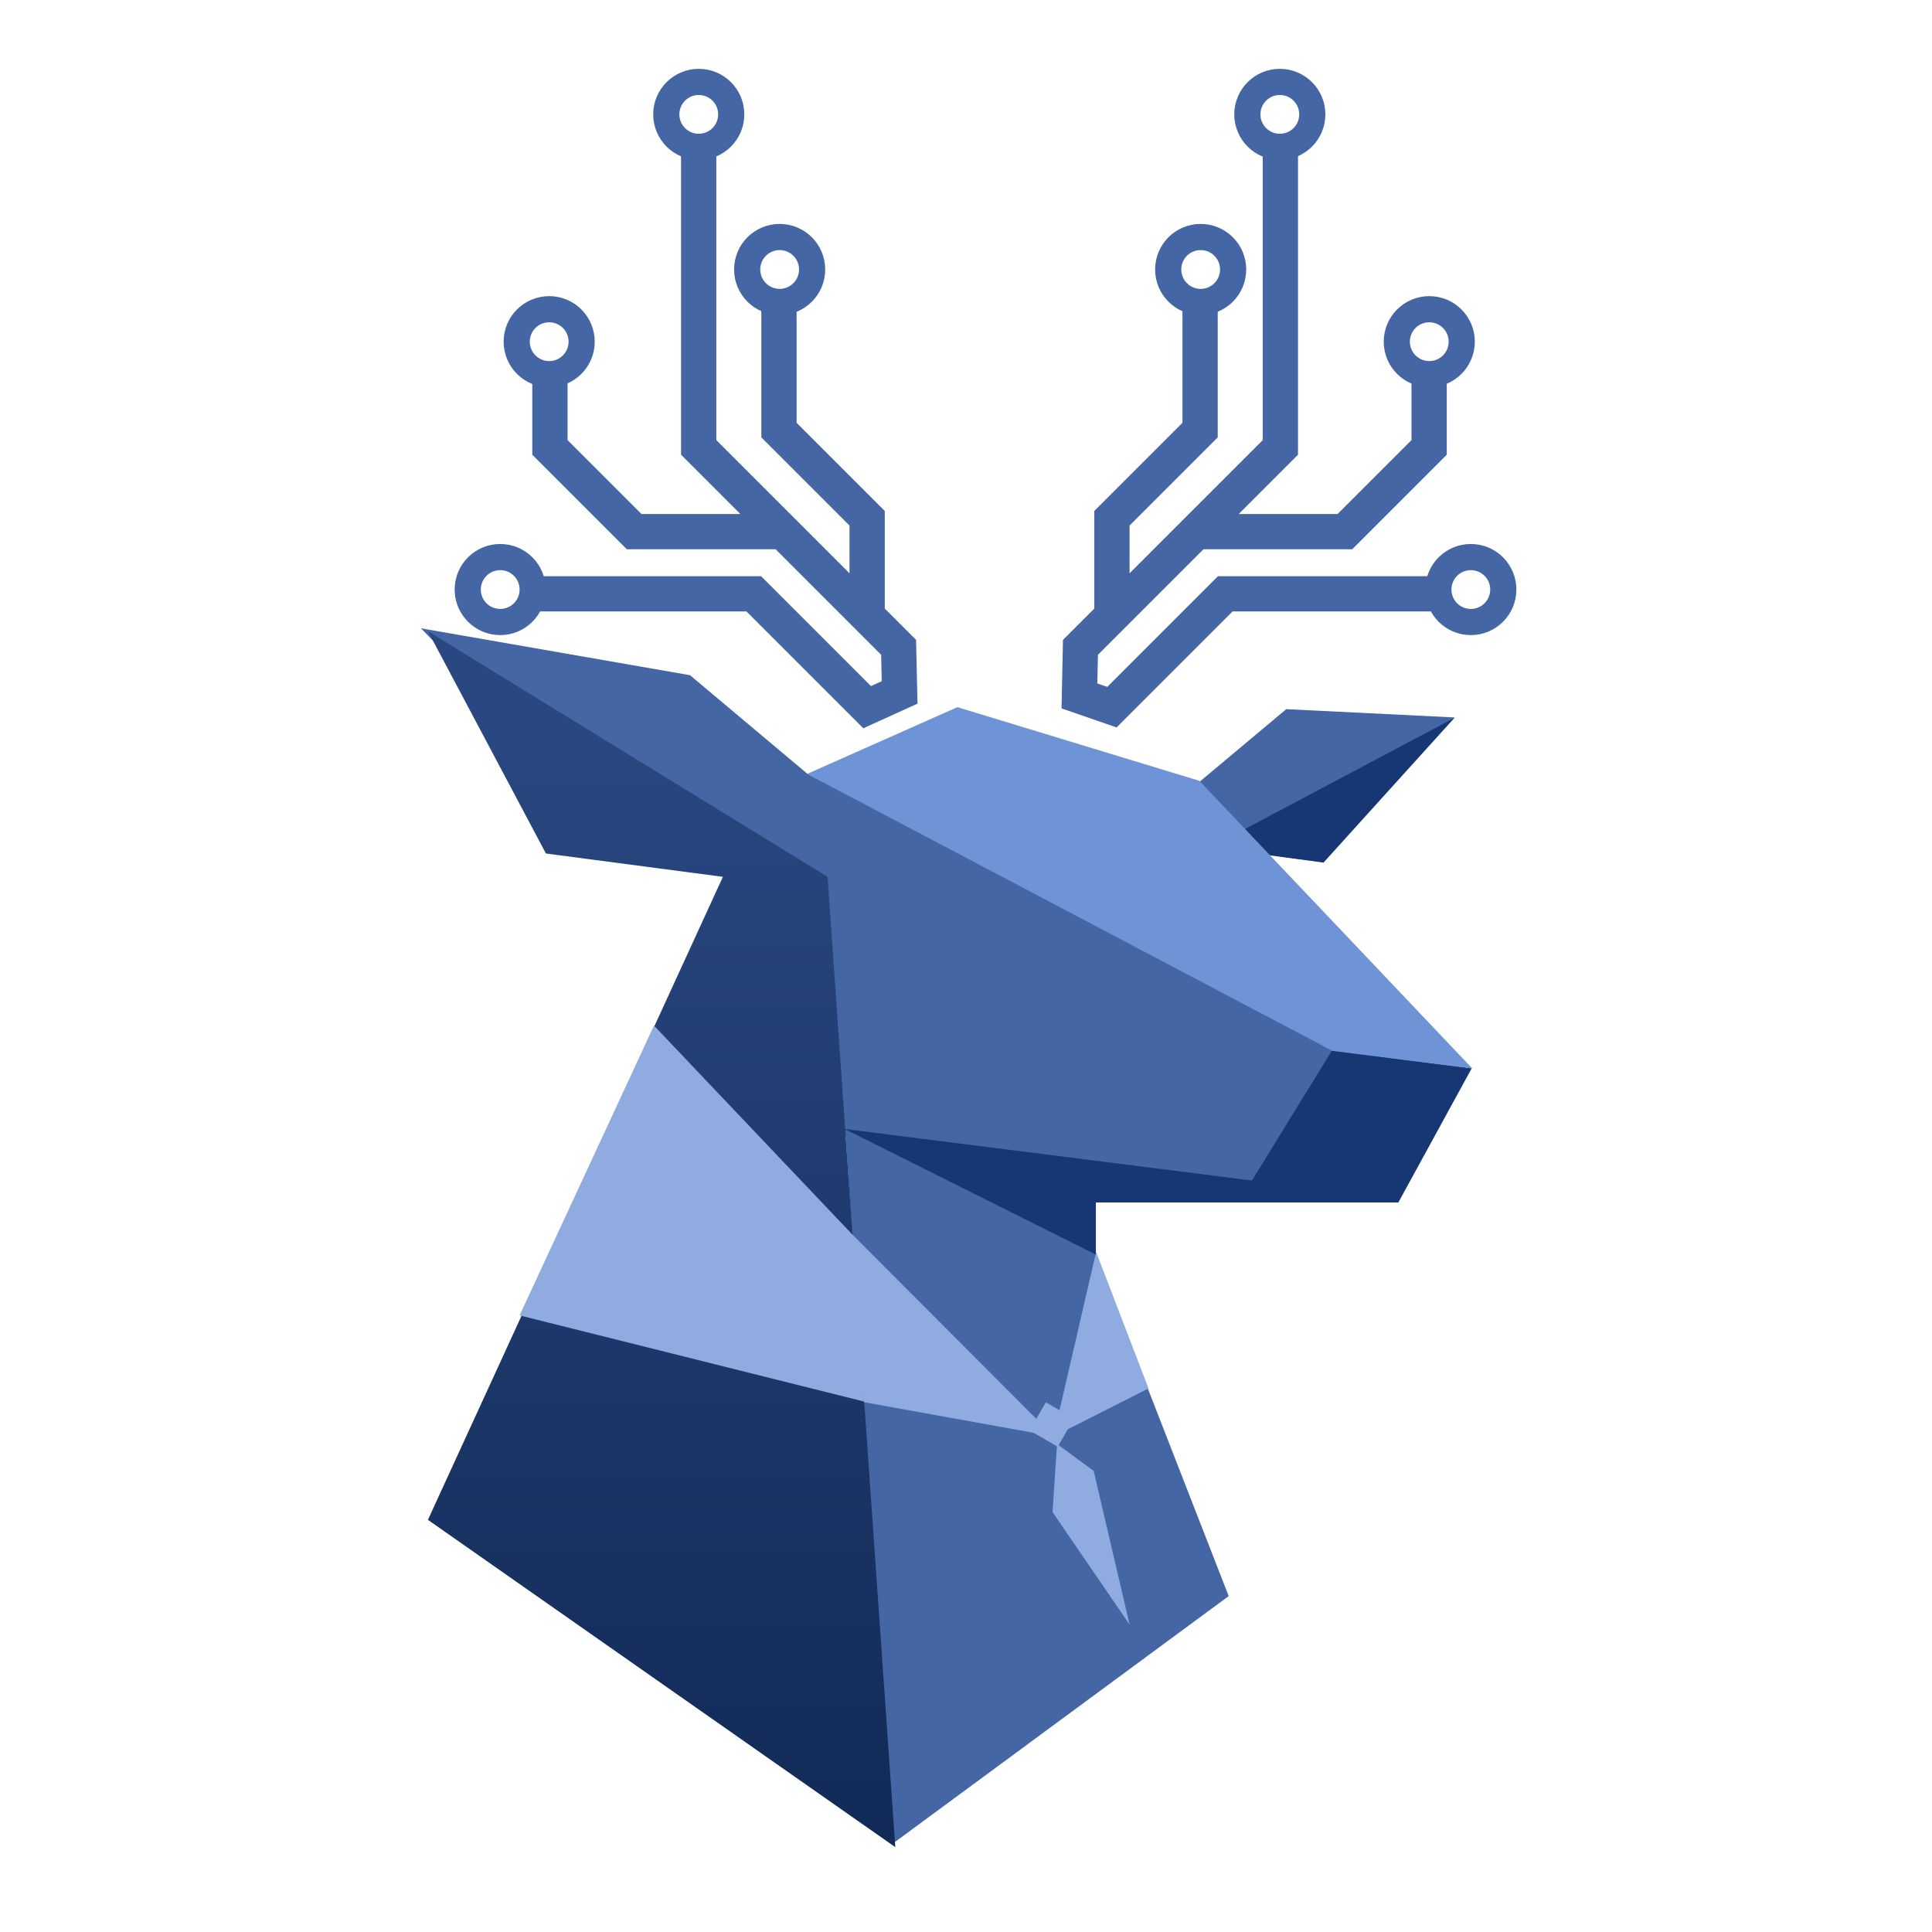 <svg width="178" height="178" viewBox="0 0 178 178" fill="none" xmlns="http://www.w3.org/2000/svg" xmlns:xlink="http://www.w3.org/1999/xlink">
<path d="M135.594 98.422L122.732 96.773L75.242 103.368L100.966 116.23V110.789H128.833L135.594 98.422Z" fill="#173774"/>
<path d="M118.506 65.336L110.414 72.115L112.163 78.128L121.894 79.44L134.031 66.1L118.506 65.336Z" fill="#4566A4"/>
<path d="M133.989 66.141L114.664 76.397L115.425 78.593L121.943 79.472L133.989 66.141Z" fill="#173774"/>
<path d="M100.941 115.579L77.871 104.043L82.14 169.94L113.203 147.052L100.941 115.579Z" fill="#4566A4"/>
<path d="M63.572 62.208L74.42 71.319L123.098 96.166L115.344 108.765L77.062 103.919L74.42 80.175L57.195 76.783L38.781 57.887L63.572 62.208Z" fill="#4566A4"/>
<path d="M88.206 65.152L74.359 71.305L122.753 96.818L135.65 98.445L110.496 71.937L88.206 65.152Z" fill="#6F93D7"/>
<path d="M50.297 78.635L39.426 58.156L76.247 80.784L82.486 170.181L39.426 140.026L66.603 80.784L50.297 78.635Z" fill="url(#paint0_linear_12908_1024)"/>
<circle cx="64.378" cy="10.538" r="2.992" stroke="#4566A4" stroke-width="2.41"/>
<circle cx="117.913" cy="10.538" r="2.992" stroke="#4566A4" stroke-width="2.41"/>
<circle cx="71.831" cy="24.828" r="2.992" stroke="#4566A4" stroke-width="2.41"/>
<circle cx="110.62" cy="24.828" r="2.992" stroke="#4566A4" stroke-width="2.41"/>
<circle cx="50.597" cy="31.48" r="2.992" stroke="#4566A4" stroke-width="2.41"/>
<circle cx="131.683" cy="31.48" r="2.992" stroke="#4566A4" stroke-width="2.41"/>
<circle cx="46.085" cy="54.316" r="2.992" stroke="#4566A4" stroke-width="2.41"/>
<circle cx="135.511" cy="54.316" r="2.992" stroke="#4566A4" stroke-width="2.41"/>
<path d="M64.372 12.648V41.222L72.132 48.981M79.891 56.741L82.791 59.641L82.885 63.793L79.891 65.153L69.449 54.711H49.145M79.891 56.741V47.748L71.769 39.626V28.022M79.891 56.741L72.132 48.981M72.132 48.981H58.426L50.666 41.222V34.404" stroke="#4566A4" stroke-width="3.249"/>
<path d="M117.964 12.648V41.222L110.204 48.981M102.445 56.741L99.545 59.641L99.451 64.118L102.445 65.153L112.887 54.711H133.191M102.445 56.741V47.748L110.567 39.626V28.022M102.445 56.741L110.204 48.981M110.204 48.981H123.91L131.669 41.222V34.404" stroke="#4566A4" stroke-width="3.249"/>
<path d="M78.529 113.744L95.477 130.724L96.356 129.203L97.618 129.932L100.988 115.352L105.812 127.92L98.382 131.677L97.531 133.15L100.762 135.514L104.07 149.675L96.973 139.309L97.377 133.248L95.227 132.007L79.601 129.183L79.506 127.882L79.586 129.121L47.875 121.191L60.255 94.496L78.529 113.744Z" fill="#6F93D7"/>
<path d="M78.529 113.744L95.477 130.724L96.356 129.203L97.618 129.932L100.988 115.352L105.812 127.92L98.382 131.677L97.531 133.15L100.762 135.514L104.07 149.675L96.973 139.309L97.377 133.248L95.227 132.007L79.601 129.183L79.506 127.882L79.586 129.121L47.875 121.191L60.255 94.496L78.529 113.744Z" fill="url(#pattern0_12908_1024)"/>
<defs>
<linearGradient id="paint0_linear_12908_1024" x1="60.956" y1="68.415" x2="60.956" y2="168.936" gradientUnits="userSpaceOnUse">
<stop stop-color="#294780"/>
<stop offset="1" stop-color="#122A57"/>
</linearGradient>
<pattern id="pattern0_12908_1024" patternUnits="userSpaceOnUse" patternTransform="matrix(1.76 0 0 1.76 75.027 120.269)" preserveAspectRatio="none" viewBox="-0.355 -0.355 10.998 10.998" width="1" height="1">
<use xlink:href="#pattern0_12908_1024_inner" transform="translate(-21.996 -21.996)"/>
<use xlink:href="#pattern0_12908_1024_inner" transform="translate(-10.998 -21.996)"/>
<use xlink:href="#pattern0_12908_1024_inner" transform="translate(0 -21.996)"/>
<use xlink:href="#pattern0_12908_1024_inner" transform="translate(-21.996 -10.998)"/>
<use xlink:href="#pattern0_12908_1024_inner" transform="translate(-10.998 -10.998)"/>
<use xlink:href="#pattern0_12908_1024_inner" transform="translate(0 -10.998)"/>
<use xlink:href="#pattern0_12908_1024_inner" transform="translate(-21.996 0)"/>
<use xlink:href="#pattern0_12908_1024_inner" transform="translate(-10.998 0)"/>
<g id="pattern0_12908_1024_inner">
<path d="M0 0L21.996 21.996" stroke="white"/>
</g>
</pattern></defs>
</svg>
